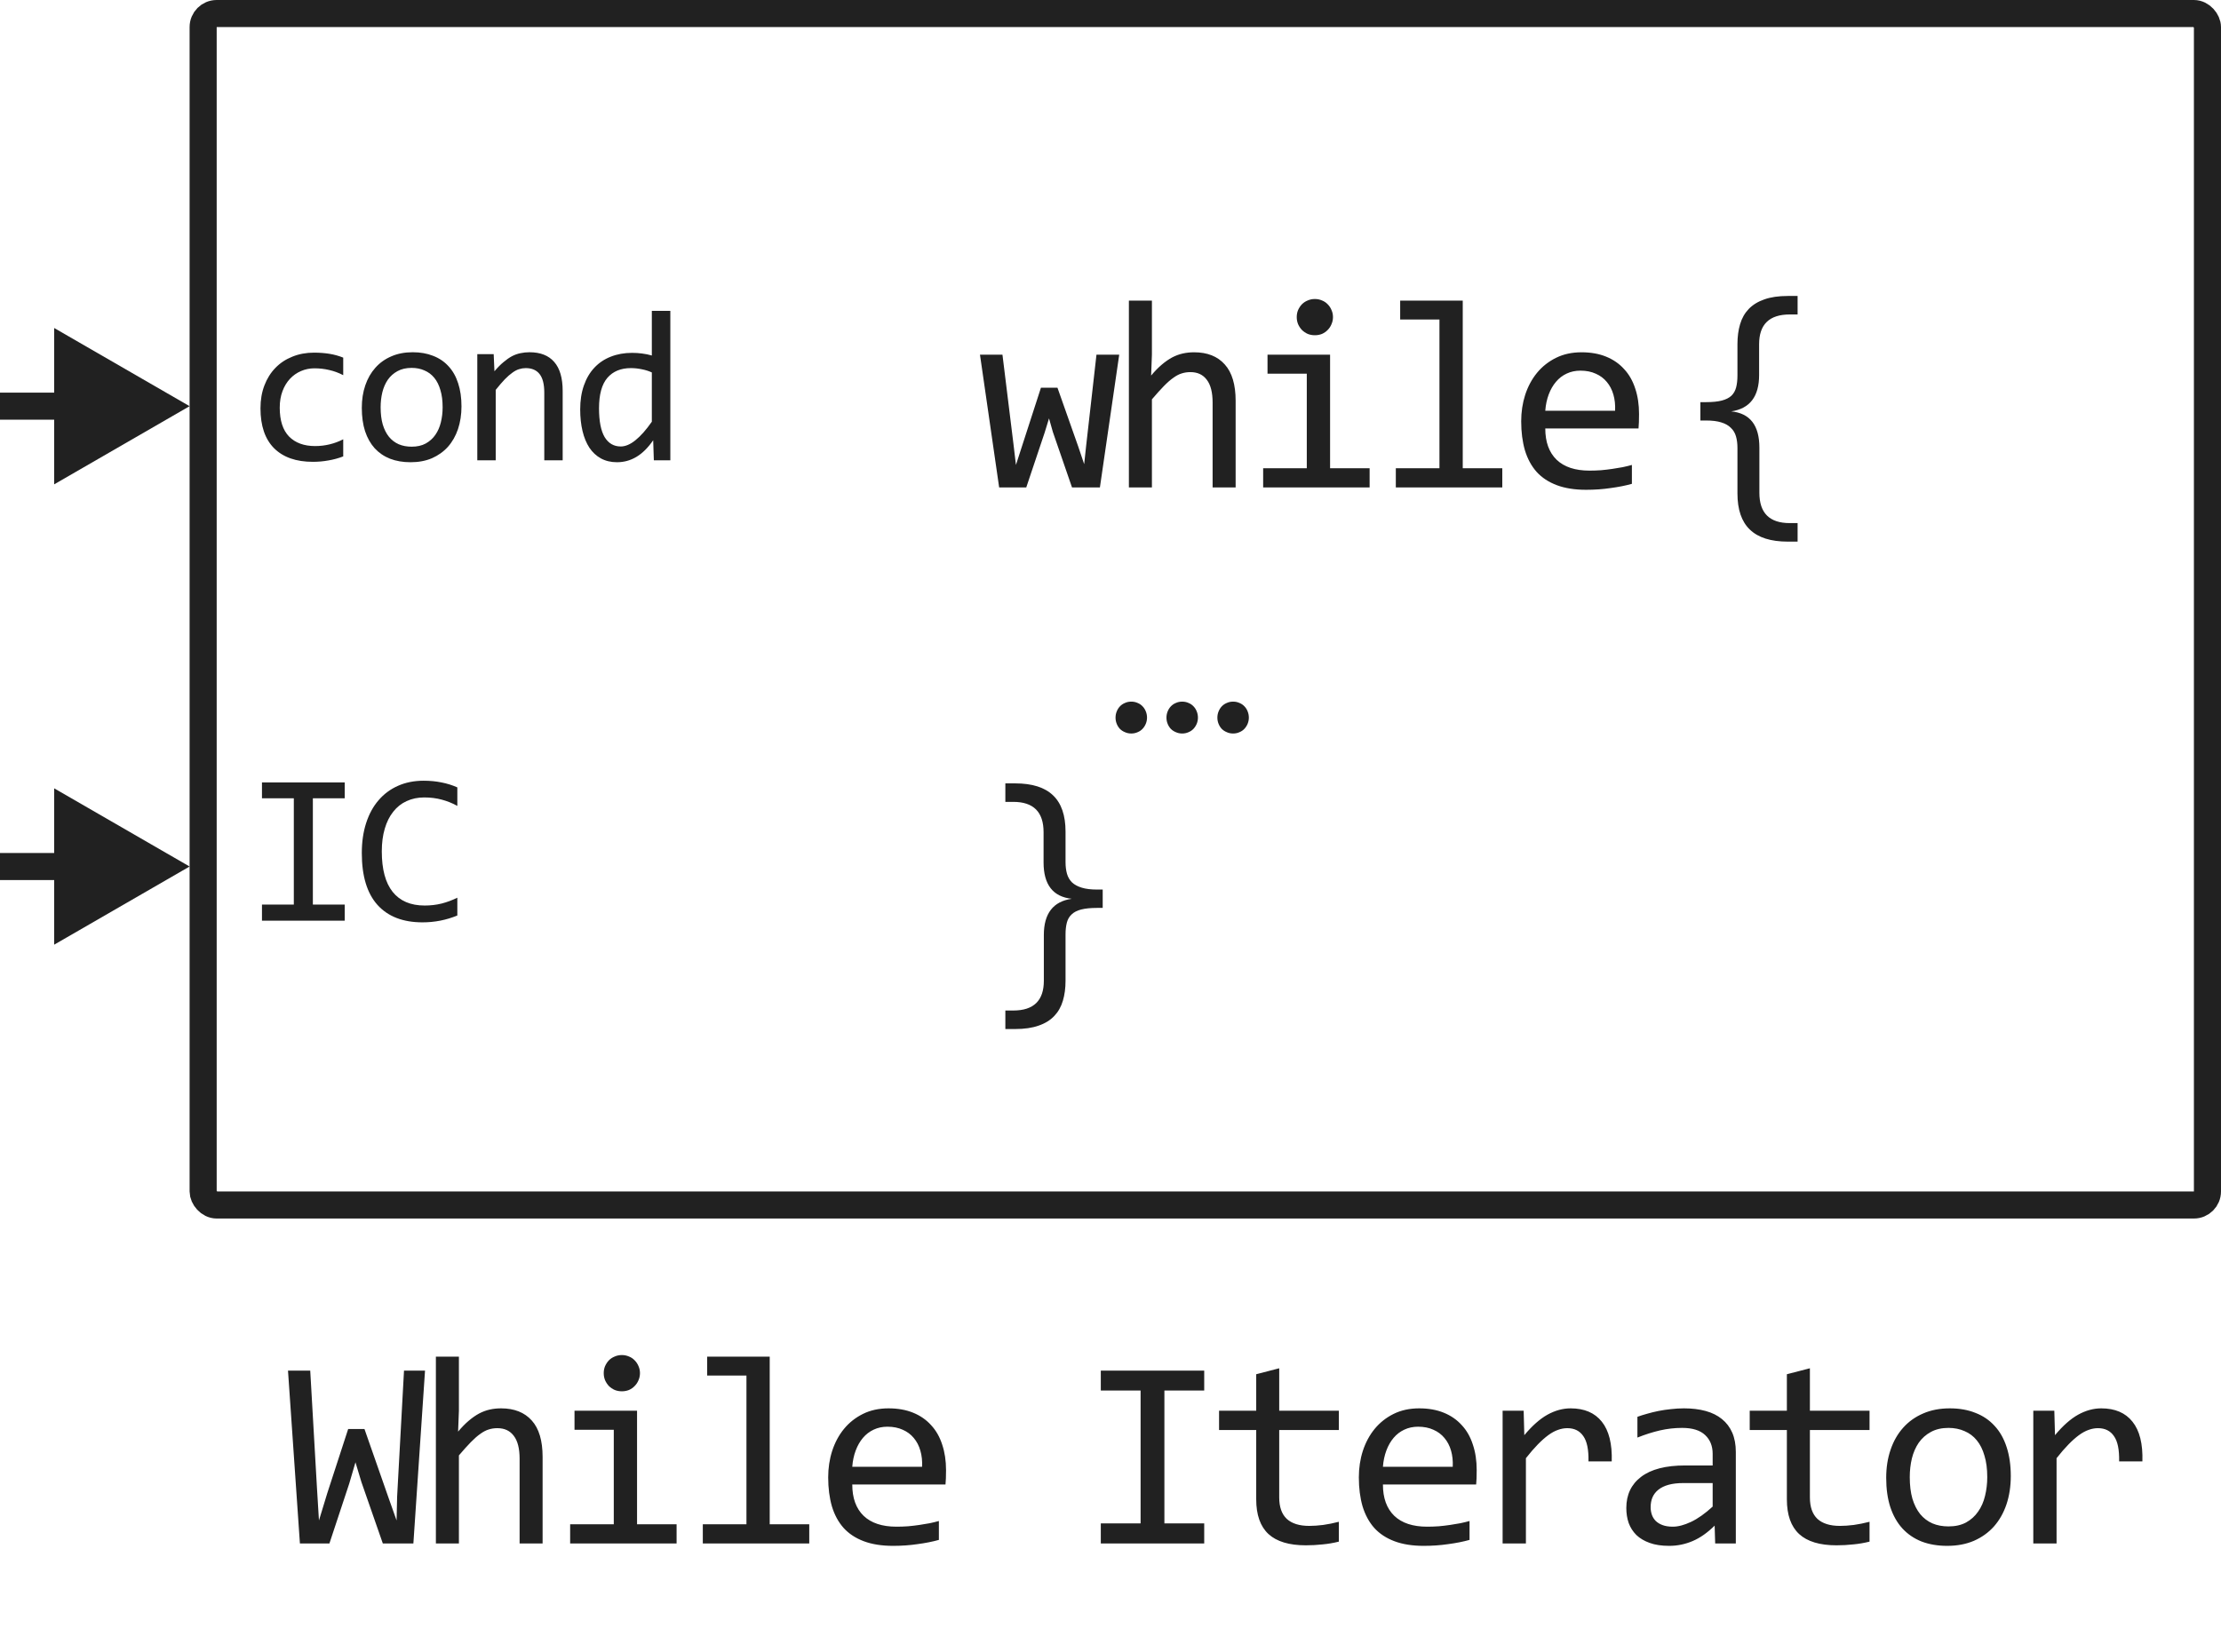 <svg width="82" height="61" viewBox="0 0 82 61" fill="none" xmlns="http://www.w3.org/2000/svg">
<path d="M41.322 13.098L40.609 18H39.579L38.871 15.949L38.73 15.451L38.568 15.979L37.89 18H36.889L36.181 13.098H37.011L37.421 16.428L37.509 17.17L37.719 16.52L38.432 14.318H39.042L39.809 16.491L40.028 17.141L40.102 16.452L40.482 13.098H41.322ZM45.62 18H44.77V14.87C44.77 14.492 44.699 14.211 44.555 14.025C44.415 13.837 44.214 13.742 43.95 13.742C43.836 13.742 43.728 13.758 43.627 13.791C43.53 13.82 43.427 13.874 43.32 13.952C43.212 14.027 43.095 14.13 42.968 14.26C42.841 14.39 42.695 14.553 42.529 14.748V18H41.679V11.101H42.529V13.098L42.5 13.869C42.633 13.71 42.763 13.576 42.89 13.469C43.02 13.358 43.149 13.269 43.276 13.2C43.406 13.132 43.538 13.083 43.672 13.054C43.805 13.024 43.943 13.01 44.087 13.01C44.575 13.01 44.952 13.159 45.219 13.459C45.486 13.755 45.62 14.203 45.62 14.802V18ZM48.247 13.801H46.797V13.098H49.107V17.292H50.567V18H46.636V17.292H48.247V13.801ZM48.545 11.042C48.639 11.042 48.727 11.06 48.809 11.096C48.89 11.128 48.96 11.175 49.019 11.237C49.081 11.299 49.128 11.371 49.16 11.452C49.196 11.53 49.214 11.617 49.214 11.711C49.214 11.802 49.196 11.888 49.16 11.97C49.128 12.051 49.081 12.123 49.019 12.185C48.96 12.246 48.89 12.295 48.809 12.331C48.727 12.364 48.639 12.38 48.545 12.38C48.451 12.38 48.363 12.364 48.281 12.331C48.2 12.295 48.129 12.246 48.067 12.185C48.008 12.123 47.961 12.051 47.925 11.97C47.892 11.888 47.876 11.802 47.876 11.711C47.876 11.617 47.892 11.53 47.925 11.452C47.961 11.371 48.008 11.299 48.067 11.237C48.129 11.175 48.2 11.128 48.281 11.096C48.363 11.06 48.451 11.042 48.545 11.042ZM53.145 11.799H51.695V11.101H54.005V17.292H55.465V18H51.534V17.292H53.145V11.799ZM60.514 15.29C60.514 15.411 60.512 15.511 60.509 15.593C60.506 15.674 60.501 15.751 60.495 15.822H57.052C57.052 16.324 57.192 16.709 57.472 16.98C57.752 17.246 58.156 17.38 58.683 17.38C58.826 17.38 58.969 17.375 59.113 17.365C59.256 17.352 59.394 17.336 59.528 17.316C59.661 17.297 59.788 17.276 59.909 17.253C60.032 17.227 60.146 17.199 60.25 17.17V17.868C60.019 17.933 59.757 17.985 59.464 18.024C59.175 18.067 58.873 18.088 58.561 18.088C58.141 18.088 57.78 18.031 57.477 17.917C57.174 17.803 56.925 17.639 56.73 17.424C56.538 17.206 56.395 16.94 56.3 16.628C56.209 16.312 56.163 15.956 56.163 15.559C56.163 15.213 56.212 14.888 56.31 14.582C56.411 14.273 56.556 14.003 56.745 13.771C56.937 13.537 57.171 13.352 57.448 13.215C57.724 13.078 58.038 13.01 58.39 13.01C58.732 13.01 59.035 13.063 59.298 13.171C59.562 13.278 59.783 13.431 59.962 13.63C60.145 13.825 60.281 14.065 60.373 14.348C60.467 14.628 60.514 14.942 60.514 15.29ZM59.63 15.168C59.64 14.95 59.619 14.751 59.567 14.572C59.515 14.39 59.433 14.234 59.323 14.104C59.215 13.973 59.08 13.872 58.917 13.801C58.755 13.726 58.566 13.688 58.351 13.688C58.165 13.688 57.996 13.724 57.843 13.796C57.69 13.867 57.558 13.968 57.448 14.099C57.337 14.229 57.248 14.385 57.179 14.567C57.111 14.75 57.068 14.95 57.052 15.168H59.63ZM66.368 20.002H66.007C65.379 20.002 64.912 19.854 64.606 19.558C64.299 19.265 64.147 18.819 64.147 18.22V16.54C64.147 16.381 64.129 16.239 64.093 16.115C64.057 15.988 63.993 15.883 63.902 15.798C63.815 15.71 63.696 15.643 63.546 15.598C63.399 15.552 63.214 15.529 62.989 15.529H62.779V14.851H62.989C63.227 14.851 63.421 14.831 63.57 14.792C63.72 14.753 63.837 14.694 63.922 14.616C64.007 14.535 64.065 14.432 64.098 14.309C64.13 14.185 64.147 14.038 64.147 13.869V12.712C64.147 12.438 64.179 12.193 64.244 11.975C64.309 11.753 64.415 11.566 64.561 11.413C64.711 11.257 64.903 11.138 65.138 11.057C65.375 10.972 65.665 10.93 66.007 10.93H66.368V11.613H66.08C65.325 11.613 64.947 11.979 64.947 12.712V13.85C64.947 14.644 64.604 15.091 63.917 15.192C64.61 15.261 64.957 15.707 64.957 16.53V18.2C64.957 18.946 65.331 19.318 66.08 19.318H66.368V20.002ZM42.348 26.502C42.348 26.58 42.334 26.655 42.304 26.727C42.275 26.798 42.234 26.862 42.182 26.917C42.133 26.969 42.073 27.01 42.002 27.039C41.93 27.072 41.852 27.088 41.767 27.088C41.683 27.088 41.604 27.072 41.533 27.039C41.461 27.01 41.399 26.969 41.347 26.917C41.298 26.865 41.259 26.803 41.23 26.731C41.201 26.66 41.186 26.583 41.186 26.502C41.186 26.421 41.201 26.344 41.23 26.273C41.259 26.201 41.298 26.139 41.347 26.087C41.399 26.032 41.461 25.989 41.533 25.96C41.604 25.927 41.683 25.911 41.767 25.911C41.852 25.911 41.93 25.927 42.002 25.96C42.073 25.989 42.133 26.03 42.182 26.082C42.234 26.134 42.275 26.198 42.304 26.273C42.334 26.344 42.348 26.421 42.348 26.502ZM44.228 26.502C44.228 26.58 44.214 26.655 44.184 26.727C44.155 26.798 44.114 26.862 44.062 26.917C44.013 26.969 43.953 27.01 43.881 27.039C43.81 27.072 43.732 27.088 43.647 27.088C43.562 27.088 43.484 27.072 43.413 27.039C43.341 27.01 43.279 26.969 43.227 26.917C43.178 26.865 43.139 26.803 43.11 26.731C43.081 26.66 43.066 26.583 43.066 26.502C43.066 26.421 43.081 26.344 43.11 26.273C43.139 26.201 43.178 26.139 43.227 26.087C43.279 26.032 43.341 25.989 43.413 25.96C43.484 25.927 43.562 25.911 43.647 25.911C43.732 25.911 43.81 25.927 43.881 25.96C43.953 25.989 44.013 26.03 44.062 26.082C44.114 26.134 44.155 26.198 44.184 26.273C44.214 26.344 44.228 26.421 44.228 26.502ZM46.108 26.502C46.108 26.58 46.093 26.655 46.064 26.727C46.035 26.798 45.994 26.862 45.942 26.917C45.893 26.969 45.833 27.01 45.761 27.039C45.69 27.072 45.612 27.088 45.527 27.088C45.442 27.088 45.364 27.072 45.293 27.039C45.221 27.01 45.159 26.969 45.107 26.917C45.058 26.865 45.019 26.803 44.99 26.731C44.961 26.66 44.946 26.583 44.946 26.502C44.946 26.421 44.961 26.344 44.99 26.273C45.019 26.201 45.058 26.139 45.107 26.087C45.159 26.032 45.221 25.989 45.293 25.96C45.364 25.927 45.442 25.911 45.527 25.911C45.612 25.911 45.69 25.927 45.761 25.96C45.833 25.989 45.893 26.03 45.942 26.082C45.994 26.134 46.035 26.198 46.064 26.273C46.093 26.344 46.108 26.421 46.108 26.502ZM37.118 28.93H37.48C38.108 28.93 38.575 29.078 38.881 29.374C39.187 29.667 39.34 30.113 39.34 30.712V31.84C39.34 31.999 39.358 32.143 39.394 32.27C39.429 32.393 39.491 32.499 39.579 32.587C39.67 32.672 39.791 32.737 39.94 32.782C40.09 32.828 40.277 32.851 40.502 32.851H40.712V33.529H40.502C40.264 33.529 40.069 33.549 39.916 33.588C39.766 33.627 39.649 33.687 39.565 33.769C39.48 33.847 39.421 33.948 39.389 34.071C39.356 34.195 39.34 34.342 39.34 34.511V36.22C39.34 36.493 39.307 36.739 39.242 36.957C39.177 37.178 39.071 37.366 38.925 37.519C38.778 37.675 38.586 37.794 38.349 37.875C38.111 37.96 37.821 38.002 37.48 38.002H37.118V37.318H37.411C38.163 37.318 38.539 36.952 38.539 36.22V34.53C38.539 33.736 38.883 33.29 39.569 33.192C38.876 33.117 38.529 32.67 38.529 31.85V30.731C38.529 29.986 38.157 29.613 37.411 29.613H37.118V28.93Z" fill="#212121"/>
<path d="M12.672 16.855C12.495 16.923 12.312 16.973 12.125 17.004C11.94 17.038 11.749 17.055 11.551 17.055C10.931 17.055 10.453 16.887 10.117 16.551C9.784 16.215 9.617 15.724 9.617 15.078C9.617 14.768 9.665 14.487 9.762 14.234C9.858 13.982 9.993 13.766 10.168 13.586C10.342 13.406 10.551 13.268 10.793 13.172C11.035 13.073 11.302 13.023 11.594 13.023C11.797 13.023 11.987 13.038 12.164 13.066C12.341 13.095 12.51 13.142 12.672 13.207V13.855C12.503 13.767 12.329 13.703 12.152 13.664C11.978 13.622 11.797 13.602 11.609 13.602C11.435 13.602 11.27 13.635 11.113 13.703C10.96 13.768 10.824 13.863 10.707 13.988C10.59 14.113 10.497 14.266 10.43 14.445C10.362 14.625 10.328 14.828 10.328 15.055C10.328 15.529 10.443 15.884 10.672 16.121C10.904 16.355 11.224 16.473 11.633 16.473C11.818 16.473 11.996 16.452 12.168 16.41C12.342 16.369 12.51 16.306 12.672 16.223V16.855ZM17.038 15.008C17.038 15.312 16.994 15.592 16.909 15.848C16.823 16.1 16.699 16.318 16.538 16.5C16.376 16.68 16.179 16.82 15.948 16.922C15.716 17.021 15.453 17.07 15.159 17.07C14.877 17.07 14.625 17.027 14.401 16.941C14.179 16.853 13.991 16.724 13.834 16.555C13.681 16.385 13.562 16.176 13.479 15.926C13.398 15.676 13.358 15.388 13.358 15.062C13.358 14.758 13.401 14.48 13.487 14.23C13.573 13.978 13.696 13.762 13.858 13.582C14.019 13.4 14.216 13.259 14.448 13.16C14.679 13.059 14.942 13.008 15.237 13.008C15.518 13.008 15.769 13.052 15.991 13.141C16.215 13.227 16.403 13.354 16.557 13.523C16.713 13.69 16.832 13.898 16.913 14.148C16.996 14.398 17.038 14.685 17.038 15.008ZM16.342 15.039C16.342 14.797 16.315 14.586 16.26 14.406C16.208 14.224 16.133 14.073 16.034 13.953C15.935 13.831 15.813 13.74 15.67 13.68C15.53 13.617 15.372 13.586 15.198 13.586C14.995 13.586 14.82 13.626 14.674 13.707C14.531 13.785 14.412 13.891 14.319 14.023C14.228 14.156 14.16 14.311 14.116 14.488C14.074 14.663 14.053 14.846 14.053 15.039C14.053 15.281 14.079 15.493 14.131 15.676C14.186 15.858 14.263 16.01 14.362 16.133C14.461 16.253 14.581 16.344 14.721 16.406C14.862 16.466 15.021 16.496 15.198 16.496C15.401 16.496 15.574 16.457 15.717 16.379C15.863 16.298 15.982 16.191 16.073 16.059C16.166 15.926 16.234 15.772 16.276 15.598C16.32 15.421 16.342 15.234 16.342 15.039ZM17.622 13.078H18.227L18.255 13.711C18.369 13.575 18.48 13.463 18.587 13.375C18.694 13.284 18.798 13.211 18.899 13.156C19.003 13.102 19.109 13.064 19.216 13.043C19.322 13.02 19.433 13.008 19.548 13.008C19.951 13.008 20.256 13.128 20.462 13.367C20.67 13.604 20.774 13.962 20.774 14.441V17H20.095V14.496C20.095 14.189 20.037 13.962 19.923 13.816C19.808 13.668 19.637 13.594 19.411 13.594C19.328 13.594 19.246 13.607 19.165 13.633C19.087 13.656 19.005 13.699 18.919 13.762C18.833 13.822 18.739 13.904 18.637 14.008C18.538 14.112 18.427 14.242 18.302 14.398V17H17.622V13.078ZM21.421 15.121C21.421 14.788 21.467 14.492 21.558 14.234C21.649 13.974 21.778 13.755 21.945 13.578C22.114 13.398 22.316 13.263 22.55 13.172C22.787 13.078 23.05 13.031 23.339 13.031C23.464 13.031 23.587 13.039 23.706 13.055C23.829 13.07 23.948 13.095 24.066 13.129V11.48H24.749V17H24.14L24.116 16.258C23.926 16.534 23.721 16.738 23.499 16.871C23.278 17.004 23.038 17.07 22.78 17.07C22.556 17.07 22.359 17.023 22.187 16.93C22.017 16.836 21.875 16.704 21.761 16.535C21.649 16.363 21.564 16.158 21.507 15.918C21.45 15.678 21.421 15.413 21.421 15.121ZM22.116 15.078C22.116 15.552 22.185 15.906 22.323 16.141C22.464 16.372 22.662 16.488 22.917 16.488C23.089 16.488 23.27 16.412 23.46 16.258C23.653 16.104 23.855 15.876 24.066 15.574V13.754C23.954 13.702 23.83 13.663 23.695 13.637C23.559 13.608 23.425 13.594 23.292 13.594C22.922 13.594 22.633 13.713 22.425 13.953C22.219 14.193 22.116 14.568 22.116 15.078Z" fill="#212121"/>
<path d="M10.848 29.48H9.672V28.895H12.727V29.48H11.551V33.406H12.727V34H9.672V33.406H10.848V29.48ZM16.885 33.809C16.476 33.978 16.048 34.062 15.6 34.062C14.879 34.062 14.324 33.848 13.936 33.418C13.55 32.986 13.358 32.348 13.358 31.504C13.358 31.095 13.411 30.725 13.518 30.395C13.625 30.064 13.777 29.784 13.975 29.555C14.173 29.323 14.412 29.145 14.694 29.02C14.975 28.895 15.29 28.832 15.639 28.832C15.876 28.832 16.096 28.853 16.299 28.895C16.502 28.934 16.698 28.995 16.885 29.078V29.762C16.7 29.66 16.509 29.583 16.311 29.531C16.113 29.477 15.897 29.449 15.662 29.449C15.423 29.449 15.206 29.495 15.01 29.586C14.817 29.674 14.653 29.805 14.518 29.977C14.383 30.146 14.278 30.354 14.206 30.602C14.133 30.846 14.096 31.126 14.096 31.441C14.096 32.103 14.23 32.602 14.498 32.938C14.767 33.273 15.16 33.441 15.678 33.441C15.897 33.441 16.107 33.417 16.307 33.367C16.508 33.315 16.7 33.243 16.885 33.152V33.809Z" fill="#212121"/>
<path d="M7 15L2 12.113L2 17.887L7 15ZM0 15.5H2.5V14.5H0L0 15.5Z" fill="#212121"/>
<path d="M7 32L2 29.113L2 34.887L7 32ZM0 32.5H2.5V31.5H0L0 32.5Z" fill="#212121"/>
<rect x="7.5" y="0.5" width="74" height="44" rx="0.5" stroke="#212121"/>
<path d="M15.692 50.618L15.262 57H14.134L13.343 54.73L13.124 54.002L12.894 54.788L12.162 57H11.073L10.633 50.618H11.454L11.703 54.959L11.776 56.15L12.084 55.14L12.855 52.772H13.456L14.344 55.31L14.642 56.15L14.662 55.272L14.916 50.618H15.692ZM20.033 57H19.184V53.87C19.184 53.492 19.112 53.211 18.969 53.025C18.829 52.837 18.627 52.742 18.363 52.742C18.25 52.742 18.142 52.758 18.041 52.791C17.944 52.82 17.841 52.874 17.734 52.952C17.626 53.027 17.509 53.13 17.382 53.26C17.255 53.39 17.109 53.553 16.943 53.748V57H16.093V50.101H16.943V52.098L16.913 52.869C17.047 52.71 17.177 52.576 17.304 52.469C17.434 52.358 17.563 52.269 17.69 52.2C17.82 52.132 17.952 52.083 18.085 52.054C18.219 52.024 18.357 52.01 18.5 52.01C18.988 52.01 19.366 52.16 19.633 52.459C19.9 52.755 20.033 53.203 20.033 53.802V57ZM22.661 52.801H21.211V52.098H23.52V56.292H24.98V57H21.05V56.292H22.661V52.801ZM22.959 50.042C23.053 50.042 23.141 50.06 23.223 50.096C23.304 50.128 23.374 50.175 23.432 50.237C23.494 50.299 23.541 50.371 23.574 50.452C23.61 50.53 23.628 50.617 23.628 50.711C23.628 50.802 23.61 50.888 23.574 50.97C23.541 51.051 23.494 51.123 23.432 51.185C23.374 51.246 23.304 51.295 23.223 51.331C23.141 51.364 23.053 51.38 22.959 51.38C22.864 51.38 22.776 51.364 22.695 51.331C22.614 51.295 22.542 51.246 22.48 51.185C22.422 51.123 22.375 51.051 22.339 50.97C22.306 50.888 22.29 50.802 22.29 50.711C22.29 50.617 22.306 50.53 22.339 50.452C22.375 50.371 22.422 50.299 22.48 50.237C22.542 50.175 22.614 50.128 22.695 50.096C22.776 50.06 22.864 50.042 22.959 50.042ZM27.559 50.799H26.109V50.101H28.418V56.292H29.878V57H25.948V56.292H27.559V50.799ZM34.928 54.29C34.928 54.41 34.926 54.511 34.923 54.593C34.92 54.674 34.915 54.751 34.908 54.822H31.466C31.466 55.324 31.606 55.709 31.886 55.98C32.166 56.246 32.569 56.38 33.097 56.38C33.24 56.38 33.383 56.375 33.526 56.365C33.67 56.352 33.808 56.336 33.941 56.316C34.075 56.297 34.202 56.276 34.322 56.253C34.446 56.227 34.56 56.199 34.664 56.17V56.868C34.433 56.933 34.171 56.985 33.878 57.024C33.588 57.067 33.287 57.088 32.975 57.088C32.555 57.088 32.193 57.031 31.891 56.917C31.588 56.803 31.339 56.639 31.144 56.424C30.951 56.206 30.808 55.94 30.714 55.628C30.623 55.312 30.577 54.956 30.577 54.559C30.577 54.214 30.626 53.888 30.724 53.582C30.825 53.273 30.969 53.003 31.158 52.772C31.35 52.537 31.585 52.352 31.861 52.215C32.138 52.078 32.452 52.01 32.804 52.01C33.145 52.01 33.448 52.063 33.712 52.171C33.976 52.278 34.197 52.431 34.376 52.63C34.558 52.825 34.695 53.065 34.786 53.348C34.88 53.628 34.928 53.942 34.928 54.29ZM34.044 54.168C34.054 53.95 34.033 53.751 33.98 53.572C33.928 53.39 33.847 53.234 33.736 53.103C33.629 52.973 33.494 52.872 33.331 52.801C33.168 52.726 32.98 52.688 32.765 52.688C32.579 52.688 32.41 52.724 32.257 52.796C32.104 52.867 31.972 52.968 31.861 53.099C31.751 53.229 31.661 53.385 31.593 53.567C31.524 53.75 31.482 53.95 31.466 54.168H34.044ZM42.111 51.351H40.642V50.618H44.46V51.351H42.99V56.258H44.46V57H40.642V56.258H42.111V51.351ZM49.431 56.932C49.239 56.98 49.041 57.015 48.836 57.034C48.631 57.057 48.422 57.068 48.211 57.068C47.596 57.068 47.136 56.93 46.834 56.653C46.531 56.373 46.38 55.945 46.38 55.369V52.81H45.008V52.098H46.38V50.75L47.229 50.53V52.098H49.431V52.81H47.229V55.301C47.229 55.652 47.322 55.916 47.508 56.092C47.696 56.264 47.973 56.351 48.338 56.351C48.494 56.351 48.665 56.339 48.85 56.316C49.036 56.29 49.23 56.251 49.431 56.199V56.932ZM54.52 54.29C54.52 54.41 54.518 54.511 54.515 54.593C54.512 54.674 54.507 54.751 54.5 54.822H51.058C51.058 55.324 51.198 55.709 51.478 55.98C51.758 56.246 52.161 56.38 52.689 56.38C52.832 56.38 52.975 56.375 53.119 56.365C53.262 56.352 53.4 56.336 53.534 56.316C53.667 56.297 53.794 56.276 53.914 56.253C54.038 56.227 54.152 56.199 54.256 56.17V56.868C54.025 56.933 53.763 56.985 53.47 57.024C53.18 57.067 52.879 57.088 52.567 57.088C52.147 57.088 51.785 57.031 51.483 56.917C51.18 56.803 50.931 56.639 50.736 56.424C50.544 56.206 50.401 55.94 50.306 55.628C50.215 55.312 50.169 54.956 50.169 54.559C50.169 54.214 50.218 53.888 50.316 53.582C50.417 53.273 50.562 53.003 50.75 52.772C50.943 52.537 51.177 52.352 51.453 52.215C51.73 52.078 52.044 52.01 52.396 52.01C52.738 52.01 53.04 52.063 53.304 52.171C53.568 52.278 53.789 52.431 53.968 52.63C54.151 52.825 54.287 53.065 54.378 53.348C54.473 53.628 54.52 53.942 54.52 54.29ZM53.636 54.168C53.646 53.95 53.625 53.751 53.573 53.572C53.521 53.39 53.439 53.234 53.328 53.103C53.221 52.973 53.086 52.872 52.923 52.801C52.761 52.726 52.572 52.688 52.357 52.688C52.171 52.688 52.002 52.724 51.849 52.796C51.696 52.867 51.564 52.968 51.453 53.099C51.343 53.229 51.253 53.385 51.185 53.567C51.117 53.75 51.074 53.95 51.058 54.168H53.636ZM55.477 52.098H56.254L56.278 53.001C56.568 52.653 56.853 52.4 57.133 52.244C57.416 52.088 57.701 52.01 57.987 52.01C58.495 52.01 58.879 52.174 59.14 52.503C59.403 52.832 59.525 53.32 59.506 53.968H58.647C58.656 53.538 58.593 53.227 58.456 53.035C58.323 52.84 58.126 52.742 57.865 52.742C57.751 52.742 57.636 52.763 57.519 52.806C57.405 52.845 57.286 52.91 57.162 53.001C57.042 53.089 56.913 53.203 56.776 53.343C56.64 53.483 56.493 53.652 56.337 53.851V57H55.477V52.098ZM63.325 57L63.305 56.341C63.038 56.605 62.767 56.795 62.49 56.912C62.216 57.029 61.928 57.088 61.626 57.088C61.346 57.088 61.106 57.052 60.908 56.98C60.709 56.909 60.545 56.811 60.415 56.688C60.288 56.56 60.193 56.412 60.131 56.243C60.073 56.074 60.044 55.89 60.044 55.691C60.044 55.2 60.226 54.816 60.59 54.539C60.958 54.259 61.5 54.119 62.216 54.119H63.232V53.69C63.232 53.4 63.139 53.169 62.954 52.996C62.768 52.82 62.485 52.732 62.104 52.732C61.827 52.732 61.554 52.763 61.284 52.825C61.017 52.887 60.74 52.975 60.454 53.089V52.322C60.561 52.283 60.68 52.246 60.81 52.21C60.944 52.171 61.084 52.137 61.23 52.107C61.377 52.078 61.53 52.055 61.689 52.039C61.849 52.02 62.01 52.01 62.172 52.01C62.469 52.01 62.736 52.042 62.973 52.107C63.211 52.172 63.411 52.272 63.574 52.405C63.74 52.539 63.867 52.706 63.955 52.908C64.043 53.11 64.087 53.348 64.087 53.621V57H63.325ZM63.232 54.769H62.153C61.941 54.769 61.759 54.79 61.606 54.832C61.453 54.874 61.328 54.935 61.23 55.013C61.132 55.091 61.059 55.185 61.01 55.296C60.965 55.403 60.942 55.525 60.942 55.662C60.942 55.757 60.957 55.848 60.986 55.935C61.015 56.02 61.062 56.097 61.127 56.165C61.193 56.23 61.277 56.282 61.381 56.321C61.486 56.36 61.613 56.38 61.762 56.38C61.958 56.38 62.181 56.321 62.431 56.204C62.685 56.084 62.952 55.895 63.232 55.638V54.769ZM69.024 56.932C68.832 56.98 68.633 57.015 68.428 57.034C68.223 57.057 68.014 57.068 67.803 57.068C67.188 57.068 66.729 56.93 66.426 56.653C66.123 56.373 65.972 55.945 65.972 55.369V52.81H64.6V52.098H65.972V50.75L66.822 50.53V52.098H69.024V52.81H66.822V55.301C66.822 55.652 66.914 55.916 67.1 56.092C67.289 56.264 67.565 56.351 67.93 56.351C68.086 56.351 68.257 56.339 68.443 56.316C68.628 56.29 68.822 56.251 69.024 56.199V56.932ZM74.239 54.51C74.239 54.891 74.185 55.241 74.078 55.56C73.971 55.875 73.816 56.147 73.614 56.375C73.412 56.6 73.166 56.775 72.877 56.902C72.587 57.026 72.258 57.088 71.89 57.088C71.539 57.088 71.223 57.034 70.943 56.927C70.666 56.816 70.43 56.655 70.235 56.443C70.043 56.232 69.895 55.97 69.791 55.657C69.69 55.345 69.639 54.985 69.639 54.578C69.639 54.197 69.693 53.851 69.801 53.538C69.908 53.222 70.063 52.952 70.264 52.727C70.466 52.5 70.712 52.324 71.002 52.2C71.291 52.073 71.62 52.01 71.988 52.01C72.34 52.01 72.654 52.065 72.93 52.176C73.21 52.283 73.446 52.443 73.638 52.654C73.834 52.863 73.982 53.123 74.083 53.435C74.187 53.748 74.239 54.106 74.239 54.51ZM73.37 54.549C73.37 54.246 73.336 53.982 73.267 53.758C73.202 53.53 73.108 53.341 72.984 53.191C72.861 53.038 72.709 52.925 72.53 52.85C72.354 52.772 72.157 52.732 71.939 52.732C71.685 52.732 71.467 52.783 71.285 52.884C71.106 52.981 70.958 53.113 70.841 53.279C70.727 53.445 70.642 53.639 70.587 53.86C70.535 54.078 70.509 54.308 70.509 54.549C70.509 54.852 70.541 55.117 70.606 55.345C70.675 55.573 70.771 55.763 70.894 55.916C71.018 56.066 71.168 56.18 71.344 56.258C71.519 56.333 71.718 56.37 71.939 56.37C72.193 56.37 72.41 56.321 72.589 56.224C72.771 56.123 72.919 55.989 73.033 55.823C73.15 55.657 73.235 55.465 73.287 55.247C73.342 55.026 73.37 54.793 73.37 54.549ZM75.07 52.098H75.846L75.871 53.001C76.16 52.653 76.445 52.4 76.725 52.244C77.008 52.088 77.293 52.01 77.579 52.01C78.087 52.01 78.471 52.174 78.732 52.503C78.996 52.832 79.118 53.32 79.098 53.968H78.239C78.248 53.538 78.185 53.227 78.048 53.035C77.915 52.84 77.718 52.742 77.457 52.742C77.344 52.742 77.228 52.763 77.111 52.806C76.997 52.845 76.878 52.91 76.754 53.001C76.634 53.089 76.505 53.203 76.369 53.343C76.232 53.483 76.085 53.652 75.929 53.851V57H75.07V52.098Z" fill="#212121"/>
</svg>
